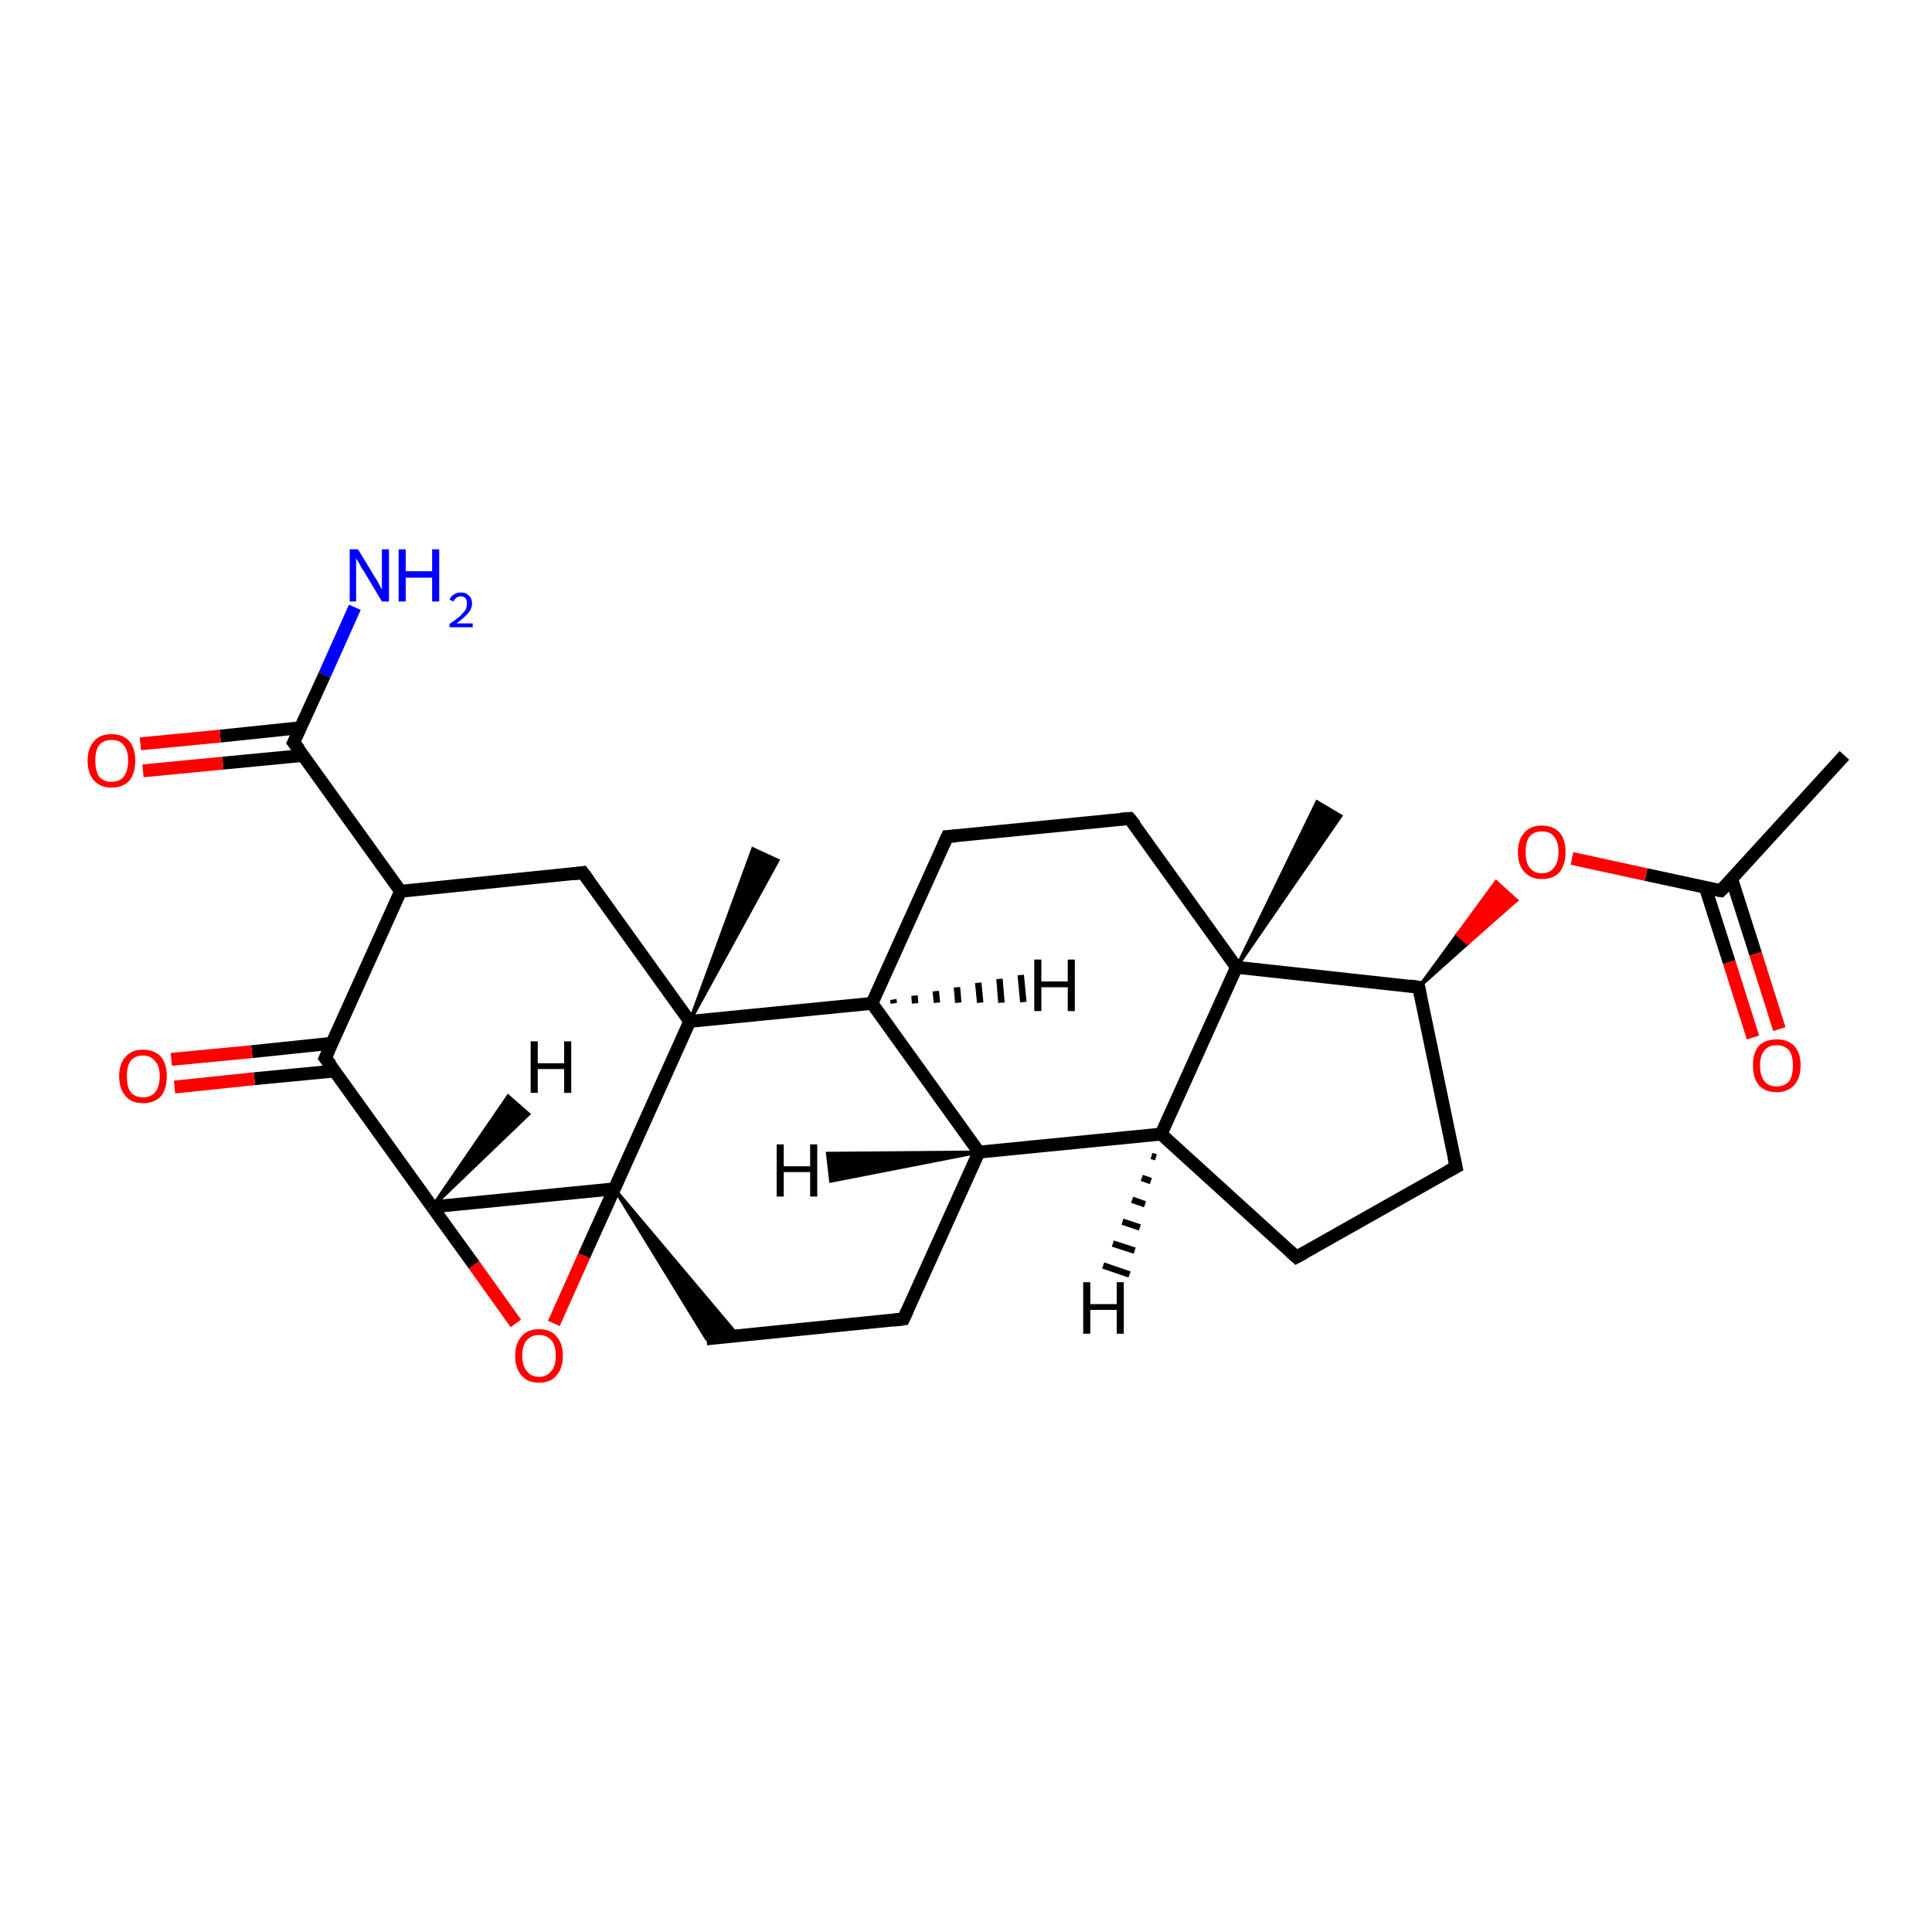 <?xml version='1.0' encoding='iso-8859-1'?>
<svg version='1.1' baseProfile='full'
              xmlns='http://www.w3.org/2000/svg'
                      xmlns:rdkit='http://www.rdkit.org/xml'
                      xmlns:xlink='http://www.w3.org/1999/xlink'
                  xml:space='preserve'
width='300px' height='300px' viewBox='0 0 300 300'>
<!-- END OF HEADER -->
<rect style='opacity:1.0;fill:#FFFFFF;stroke:none' width='300.0' height='300.0' x='0.0' y='0.0'> </rect>
<path class='bond-0 atom-0 atom-1' d='M 286.4,117.3 L 267.2,138.3' style='fill:none;fill-rule:evenodd;stroke:#000000;stroke-width:2.0px;stroke-linecap:butt;stroke-linejoin:miter;stroke-opacity:1' />
<path class='bond-1 atom-1 atom-2' d='M 264.8,137.8 L 268.5,149.4' style='fill:none;fill-rule:evenodd;stroke:#000000;stroke-width:2.0px;stroke-linecap:butt;stroke-linejoin:miter;stroke-opacity:1' />
<path class='bond-1 atom-1 atom-2' d='M 268.5,149.4 L 272.2,161.1' style='fill:none;fill-rule:evenodd;stroke:#FF0000;stroke-width:2.0px;stroke-linecap:butt;stroke-linejoin:miter;stroke-opacity:1' />
<path class='bond-1 atom-1 atom-2' d='M 268.9,136.5 L 272.6,148.1' style='fill:none;fill-rule:evenodd;stroke:#000000;stroke-width:2.0px;stroke-linecap:butt;stroke-linejoin:miter;stroke-opacity:1' />
<path class='bond-1 atom-1 atom-2' d='M 272.6,148.1 L 276.3,159.8' style='fill:none;fill-rule:evenodd;stroke:#FF0000;stroke-width:2.0px;stroke-linecap:butt;stroke-linejoin:miter;stroke-opacity:1' />
<path class='bond-2 atom-1 atom-3' d='M 267.2,138.3 L 255.6,135.8' style='fill:none;fill-rule:evenodd;stroke:#000000;stroke-width:2.0px;stroke-linecap:butt;stroke-linejoin:miter;stroke-opacity:1' />
<path class='bond-2 atom-1 atom-3' d='M 255.6,135.8 L 244.1,133.3' style='fill:none;fill-rule:evenodd;stroke:#FF0000;stroke-width:2.0px;stroke-linecap:butt;stroke-linejoin:miter;stroke-opacity:1' />
<path class='bond-3 atom-4 atom-3' d='M 220.3,153.3 L 226.3,145.1 L 227.9,146.5 Z' style='fill:#000000;fill-rule:evenodd;fill-opacity:1;stroke:#000000;stroke-width:0.5px;stroke-linecap:butt;stroke-linejoin:miter;stroke-opacity:1;' />
<path class='bond-3 atom-4 atom-3' d='M 226.3,145.1 L 235.5,139.8 L 232.3,136.9 Z' style='fill:#FF0000;fill-rule:evenodd;fill-opacity:1;stroke:#FF0000;stroke-width:0.5px;stroke-linecap:butt;stroke-linejoin:miter;stroke-opacity:1;' />
<path class='bond-3 atom-4 atom-3' d='M 226.3,145.1 L 227.9,146.5 L 235.5,139.8 Z' style='fill:#FF0000;fill-rule:evenodd;fill-opacity:1;stroke:#FF0000;stroke-width:0.5px;stroke-linecap:butt;stroke-linejoin:miter;stroke-opacity:1;' />
<path class='bond-4 atom-4 atom-5' d='M 220.3,153.3 L 226.1,181.2' style='fill:none;fill-rule:evenodd;stroke:#000000;stroke-width:2.0px;stroke-linecap:butt;stroke-linejoin:miter;stroke-opacity:1' />
<path class='bond-5 atom-5 atom-6' d='M 226.1,181.2 L 201.3,195.2' style='fill:none;fill-rule:evenodd;stroke:#000000;stroke-width:2.0px;stroke-linecap:butt;stroke-linejoin:miter;stroke-opacity:1' />
<path class='bond-6 atom-6 atom-7' d='M 201.3,195.2 L 180.3,176.1' style='fill:none;fill-rule:evenodd;stroke:#000000;stroke-width:2.0px;stroke-linecap:butt;stroke-linejoin:miter;stroke-opacity:1' />
<path class='bond-7 atom-7 atom-8' d='M 180.3,176.1 L 152.0,178.9' style='fill:none;fill-rule:evenodd;stroke:#000000;stroke-width:2.0px;stroke-linecap:butt;stroke-linejoin:miter;stroke-opacity:1' />
<path class='bond-8 atom-8 atom-9' d='M 152.0,178.9 L 140.3,204.8' style='fill:none;fill-rule:evenodd;stroke:#000000;stroke-width:2.0px;stroke-linecap:butt;stroke-linejoin:miter;stroke-opacity:1' />
<path class='bond-9 atom-9 atom-10' d='M 140.3,204.8 L 109.7,207.9' style='fill:none;fill-rule:evenodd;stroke:#000000;stroke-width:2.0px;stroke-linecap:butt;stroke-linejoin:miter;stroke-opacity:1' />
<path class='bond-10 atom-11 atom-10' d='M 95.4,184.6 L 114.6,207.4 L 109.7,207.9 Z' style='fill:#000000;fill-rule:evenodd;fill-opacity:1;stroke:#000000;stroke-width:0.5px;stroke-linecap:butt;stroke-linejoin:miter;stroke-opacity:1;' />
<path class='bond-11 atom-11 atom-12' d='M 95.4,184.6 L 90.7,195.0' style='fill:none;fill-rule:evenodd;stroke:#000000;stroke-width:2.0px;stroke-linecap:butt;stroke-linejoin:miter;stroke-opacity:1' />
<path class='bond-11 atom-11 atom-12' d='M 90.7,195.0 L 86.0,205.5' style='fill:none;fill-rule:evenodd;stroke:#FF0000;stroke-width:2.0px;stroke-linecap:butt;stroke-linejoin:miter;stroke-opacity:1' />
<path class='bond-12 atom-12 atom-13' d='M 80.1,205.5 L 73.6,196.4' style='fill:none;fill-rule:evenodd;stroke:#FF0000;stroke-width:2.0px;stroke-linecap:butt;stroke-linejoin:miter;stroke-opacity:1' />
<path class='bond-12 atom-12 atom-13' d='M 73.6,196.4 L 67.1,187.4' style='fill:none;fill-rule:evenodd;stroke:#000000;stroke-width:2.0px;stroke-linecap:butt;stroke-linejoin:miter;stroke-opacity:1' />
<path class='bond-13 atom-13 atom-14' d='M 67.1,187.4 L 50.5,164.3' style='fill:none;fill-rule:evenodd;stroke:#000000;stroke-width:2.0px;stroke-linecap:butt;stroke-linejoin:miter;stroke-opacity:1' />
<path class='bond-14 atom-14 atom-15' d='M 51.5,162.0 L 39.1,163.3' style='fill:none;fill-rule:evenodd;stroke:#000000;stroke-width:2.0px;stroke-linecap:butt;stroke-linejoin:miter;stroke-opacity:1' />
<path class='bond-14 atom-14 atom-15' d='M 39.1,163.3 L 26.6,164.5' style='fill:none;fill-rule:evenodd;stroke:#FF0000;stroke-width:2.0px;stroke-linecap:butt;stroke-linejoin:miter;stroke-opacity:1' />
<path class='bond-14 atom-14 atom-15' d='M 52.0,166.3 L 39.5,167.5' style='fill:none;fill-rule:evenodd;stroke:#000000;stroke-width:2.0px;stroke-linecap:butt;stroke-linejoin:miter;stroke-opacity:1' />
<path class='bond-14 atom-14 atom-15' d='M 39.5,167.5 L 27.1,168.8' style='fill:none;fill-rule:evenodd;stroke:#FF0000;stroke-width:2.0px;stroke-linecap:butt;stroke-linejoin:miter;stroke-opacity:1' />
<path class='bond-15 atom-14 atom-16' d='M 50.5,164.3 L 62.2,138.4' style='fill:none;fill-rule:evenodd;stroke:#000000;stroke-width:2.0px;stroke-linecap:butt;stroke-linejoin:miter;stroke-opacity:1' />
<path class='bond-16 atom-16 atom-17' d='M 62.2,138.4 L 90.5,135.5' style='fill:none;fill-rule:evenodd;stroke:#000000;stroke-width:2.0px;stroke-linecap:butt;stroke-linejoin:miter;stroke-opacity:1' />
<path class='bond-17 atom-17 atom-18' d='M 90.5,135.5 L 107.1,158.6' style='fill:none;fill-rule:evenodd;stroke:#000000;stroke-width:2.0px;stroke-linecap:butt;stroke-linejoin:miter;stroke-opacity:1' />
<path class='bond-18 atom-18 atom-19' d='M 107.1,158.6 L 116.9,131.8 L 120.8,133.6 Z' style='fill:#000000;fill-rule:evenodd;fill-opacity:1;stroke:#000000;stroke-width:0.5px;stroke-linecap:butt;stroke-linejoin:miter;stroke-opacity:1;' />
<path class='bond-19 atom-18 atom-20' d='M 107.1,158.6 L 135.4,155.8' style='fill:none;fill-rule:evenodd;stroke:#000000;stroke-width:2.0px;stroke-linecap:butt;stroke-linejoin:miter;stroke-opacity:1' />
<path class='bond-20 atom-20 atom-21' d='M 135.4,155.8 L 147.1,129.9' style='fill:none;fill-rule:evenodd;stroke:#000000;stroke-width:2.0px;stroke-linecap:butt;stroke-linejoin:miter;stroke-opacity:1' />
<path class='bond-21 atom-21 atom-22' d='M 147.1,129.9 L 175.4,127.1' style='fill:none;fill-rule:evenodd;stroke:#000000;stroke-width:2.0px;stroke-linecap:butt;stroke-linejoin:miter;stroke-opacity:1' />
<path class='bond-22 atom-22 atom-23' d='M 175.4,127.1 L 192.0,150.2' style='fill:none;fill-rule:evenodd;stroke:#000000;stroke-width:2.0px;stroke-linecap:butt;stroke-linejoin:miter;stroke-opacity:1' />
<path class='bond-23 atom-23 atom-24' d='M 192.0,150.2 L 204.5,124.5 L 208.2,126.7 Z' style='fill:#000000;fill-rule:evenodd;fill-opacity:1;stroke:#000000;stroke-width:0.5px;stroke-linecap:butt;stroke-linejoin:miter;stroke-opacity:1;' />
<path class='bond-24 atom-16 atom-25' d='M 62.2,138.4 L 45.6,115.3' style='fill:none;fill-rule:evenodd;stroke:#000000;stroke-width:2.0px;stroke-linecap:butt;stroke-linejoin:miter;stroke-opacity:1' />
<path class='bond-25 atom-25 atom-26' d='M 45.6,115.3 L 50.4,104.8' style='fill:none;fill-rule:evenodd;stroke:#000000;stroke-width:2.0px;stroke-linecap:butt;stroke-linejoin:miter;stroke-opacity:1' />
<path class='bond-25 atom-25 atom-26' d='M 50.4,104.8 L 55.1,94.3' style='fill:none;fill-rule:evenodd;stroke:#0000FF;stroke-width:2.0px;stroke-linecap:butt;stroke-linejoin:miter;stroke-opacity:1' />
<path class='bond-26 atom-25 atom-27' d='M 46.6,113.0 L 34.2,114.3' style='fill:none;fill-rule:evenodd;stroke:#000000;stroke-width:2.0px;stroke-linecap:butt;stroke-linejoin:miter;stroke-opacity:1' />
<path class='bond-26 atom-25 atom-27' d='M 34.2,114.3 L 21.8,115.5' style='fill:none;fill-rule:evenodd;stroke:#FF0000;stroke-width:2.0px;stroke-linecap:butt;stroke-linejoin:miter;stroke-opacity:1' />
<path class='bond-26 atom-25 atom-27' d='M 47.1,117.3 L 34.6,118.5' style='fill:none;fill-rule:evenodd;stroke:#000000;stroke-width:2.0px;stroke-linecap:butt;stroke-linejoin:miter;stroke-opacity:1' />
<path class='bond-26 atom-25 atom-27' d='M 34.6,118.5 L 22.2,119.7' style='fill:none;fill-rule:evenodd;stroke:#FF0000;stroke-width:2.0px;stroke-linecap:butt;stroke-linejoin:miter;stroke-opacity:1' />
<path class='bond-27 atom-23 atom-4' d='M 192.0,150.2 L 220.3,153.3' style='fill:none;fill-rule:evenodd;stroke:#000000;stroke-width:2.0px;stroke-linecap:butt;stroke-linejoin:miter;stroke-opacity:1' />
<path class='bond-28 atom-23 atom-7' d='M 192.0,150.2 L 180.3,176.1' style='fill:none;fill-rule:evenodd;stroke:#000000;stroke-width:2.0px;stroke-linecap:butt;stroke-linejoin:miter;stroke-opacity:1' />
<path class='bond-29 atom-20 atom-8' d='M 135.4,155.8 L 152.0,178.9' style='fill:none;fill-rule:evenodd;stroke:#000000;stroke-width:2.0px;stroke-linecap:butt;stroke-linejoin:miter;stroke-opacity:1' />
<path class='bond-30 atom-13 atom-11' d='M 67.1,187.4 L 95.4,184.6' style='fill:none;fill-rule:evenodd;stroke:#000000;stroke-width:2.0px;stroke-linecap:butt;stroke-linejoin:miter;stroke-opacity:1' />
<path class='bond-31 atom-18 atom-11' d='M 107.1,158.6 L 95.4,184.6' style='fill:none;fill-rule:evenodd;stroke:#000000;stroke-width:2.0px;stroke-linecap:butt;stroke-linejoin:miter;stroke-opacity:1' />
<path class='bond-32 atom-7 atom-28' d='M 179.5,179.7 L 178.8,179.5' style='fill:none;fill-rule:evenodd;stroke:#000000;stroke-width:1.0px;stroke-linecap:butt;stroke-linejoin:miter;stroke-opacity:1' />
<path class='bond-32 atom-7 atom-28' d='M 178.7,183.4 L 177.3,182.9' style='fill:none;fill-rule:evenodd;stroke:#000000;stroke-width:1.0px;stroke-linecap:butt;stroke-linejoin:miter;stroke-opacity:1' />
<path class='bond-32 atom-7 atom-28' d='M 177.8,187.0 L 175.8,186.3' style='fill:none;fill-rule:evenodd;stroke:#000000;stroke-width:1.0px;stroke-linecap:butt;stroke-linejoin:miter;stroke-opacity:1' />
<path class='bond-32 atom-7 atom-28' d='M 177.0,190.6 L 174.3,189.7' style='fill:none;fill-rule:evenodd;stroke:#000000;stroke-width:1.0px;stroke-linecap:butt;stroke-linejoin:miter;stroke-opacity:1' />
<path class='bond-32 atom-7 atom-28' d='M 176.2,194.2 L 172.8,193.1' style='fill:none;fill-rule:evenodd;stroke:#000000;stroke-width:1.0px;stroke-linecap:butt;stroke-linejoin:miter;stroke-opacity:1' />
<path class='bond-32 atom-7 atom-28' d='M 175.4,197.9 L 171.3,196.5' style='fill:none;fill-rule:evenodd;stroke:#000000;stroke-width:1.0px;stroke-linecap:butt;stroke-linejoin:miter;stroke-opacity:1' />
<path class='bond-33 atom-8 atom-29' d='M 152.0,178.9 L 129.0,183.4 L 128.5,179.1 Z' style='fill:#000000;fill-rule:evenodd;fill-opacity:1;stroke:#000000;stroke-width:0.5px;stroke-linecap:butt;stroke-linejoin:miter;stroke-opacity:1;' />
<path class='bond-34 atom-13 atom-30' d='M 67.1,187.4 L 78.9,170.2 L 82.1,173.0 Z' style='fill:#000000;fill-rule:evenodd;fill-opacity:1;stroke:#000000;stroke-width:0.5px;stroke-linecap:butt;stroke-linejoin:miter;stroke-opacity:1;' />
<path class='bond-35 atom-20 atom-31' d='M 138.7,155.2 L 138.8,155.8' style='fill:none;fill-rule:evenodd;stroke:#000000;stroke-width:1.0px;stroke-linecap:butt;stroke-linejoin:miter;stroke-opacity:1' />
<path class='bond-35 atom-20 atom-31' d='M 142.0,154.6 L 142.1,155.8' style='fill:none;fill-rule:evenodd;stroke:#000000;stroke-width:1.0px;stroke-linecap:butt;stroke-linejoin:miter;stroke-opacity:1' />
<path class='bond-35 atom-20 atom-31' d='M 145.3,153.9 L 145.5,155.7' style='fill:none;fill-rule:evenodd;stroke:#000000;stroke-width:1.0px;stroke-linecap:butt;stroke-linejoin:miter;stroke-opacity:1' />
<path class='bond-35 atom-20 atom-31' d='M 148.6,153.3 L 148.8,155.7' style='fill:none;fill-rule:evenodd;stroke:#000000;stroke-width:1.0px;stroke-linecap:butt;stroke-linejoin:miter;stroke-opacity:1' />
<path class='bond-35 atom-20 atom-31' d='M 151.9,152.6 L 152.2,155.7' style='fill:none;fill-rule:evenodd;stroke:#000000;stroke-width:1.0px;stroke-linecap:butt;stroke-linejoin:miter;stroke-opacity:1' />
<path class='bond-35 atom-20 atom-31' d='M 155.2,152.0 L 155.5,155.7' style='fill:none;fill-rule:evenodd;stroke:#000000;stroke-width:1.0px;stroke-linecap:butt;stroke-linejoin:miter;stroke-opacity:1' />
<path class='bond-35 atom-20 atom-31' d='M 158.5,151.4 L 158.9,155.6' style='fill:none;fill-rule:evenodd;stroke:#000000;stroke-width:1.0px;stroke-linecap:butt;stroke-linejoin:miter;stroke-opacity:1' />
<path d='M 268.2,137.3 L 267.2,138.3 L 266.6,138.2' style='fill:none;stroke:#000000;stroke-width:2.0px;stroke-linecap:butt;stroke-linejoin:miter;stroke-opacity:1;' />
<path d='M 220.6,154.7 L 220.3,153.3 L 218.9,153.1' style='fill:none;stroke:#000000;stroke-width:2.0px;stroke-linecap:butt;stroke-linejoin:miter;stroke-opacity:1;' />
<path d='M 225.8,179.8 L 226.1,181.2 L 224.8,181.9' style='fill:none;stroke:#000000;stroke-width:2.0px;stroke-linecap:butt;stroke-linejoin:miter;stroke-opacity:1;' />
<path d='M 202.6,194.5 L 201.3,195.2 L 200.3,194.3' style='fill:none;stroke:#000000;stroke-width:2.0px;stroke-linecap:butt;stroke-linejoin:miter;stroke-opacity:1;' />
<path d='M 140.9,203.5 L 140.3,204.8 L 138.8,205.0' style='fill:none;stroke:#000000;stroke-width:2.0px;stroke-linecap:butt;stroke-linejoin:miter;stroke-opacity:1;' />
<path d='M 51.4,165.4 L 50.5,164.3 L 51.1,163.0' style='fill:none;stroke:#000000;stroke-width:2.0px;stroke-linecap:butt;stroke-linejoin:miter;stroke-opacity:1;' />
<path d='M 89.1,135.7 L 90.5,135.5 L 91.4,136.7' style='fill:none;stroke:#000000;stroke-width:2.0px;stroke-linecap:butt;stroke-linejoin:miter;stroke-opacity:1;' />
<path d='M 146.5,131.2 L 147.1,129.9 L 148.5,129.8' style='fill:none;stroke:#000000;stroke-width:2.0px;stroke-linecap:butt;stroke-linejoin:miter;stroke-opacity:1;' />
<path d='M 174.0,127.2 L 175.4,127.1 L 176.3,128.2' style='fill:none;stroke:#000000;stroke-width:2.0px;stroke-linecap:butt;stroke-linejoin:miter;stroke-opacity:1;' />
<path d='M 46.5,116.4 L 45.6,115.3 L 45.9,114.7' style='fill:none;stroke:#000000;stroke-width:2.0px;stroke-linecap:butt;stroke-linejoin:miter;stroke-opacity:1;' />
<path class='atom-2' d='M 272.2 165.4
Q 272.2 163.5, 273.1 162.4
Q 274.1 161.4, 275.9 161.4
Q 277.6 161.4, 278.6 162.4
Q 279.6 163.5, 279.6 165.4
Q 279.6 167.4, 278.6 168.5
Q 277.6 169.6, 275.9 169.6
Q 274.1 169.6, 273.1 168.5
Q 272.2 167.4, 272.2 165.4
M 275.9 168.7
Q 277.1 168.7, 277.8 167.9
Q 278.4 167.1, 278.4 165.4
Q 278.4 163.9, 277.8 163.1
Q 277.1 162.3, 275.9 162.3
Q 274.6 162.3, 274.0 163.1
Q 273.3 163.9, 273.3 165.4
Q 273.3 167.1, 274.0 167.9
Q 274.6 168.7, 275.9 168.7
' fill='#FF0000'/>
<path class='atom-3' d='M 235.7 132.3
Q 235.7 130.4, 236.7 129.3
Q 237.6 128.2, 239.4 128.2
Q 241.2 128.2, 242.2 129.3
Q 243.1 130.4, 243.1 132.3
Q 243.1 134.2, 242.2 135.4
Q 241.2 136.5, 239.4 136.5
Q 237.7 136.5, 236.7 135.4
Q 235.7 134.3, 235.7 132.3
M 239.4 135.6
Q 240.7 135.6, 241.3 134.7
Q 242.0 133.9, 242.0 132.3
Q 242.0 130.7, 241.3 129.9
Q 240.7 129.1, 239.4 129.1
Q 238.2 129.1, 237.5 129.9
Q 236.9 130.7, 236.9 132.3
Q 236.9 133.9, 237.5 134.7
Q 238.2 135.6, 239.4 135.6
' fill='#FF0000'/>
<path class='atom-12' d='M 80.0 210.5
Q 80.0 208.6, 81.0 207.5
Q 81.9 206.4, 83.7 206.4
Q 85.5 206.4, 86.4 207.5
Q 87.4 208.6, 87.4 210.5
Q 87.4 212.5, 86.4 213.6
Q 85.5 214.7, 83.7 214.7
Q 81.9 214.7, 81.0 213.6
Q 80.0 212.5, 80.0 210.5
M 83.7 213.8
Q 84.9 213.8, 85.6 212.9
Q 86.3 212.1, 86.3 210.5
Q 86.3 208.9, 85.6 208.1
Q 84.9 207.3, 83.7 207.3
Q 82.5 207.3, 81.8 208.1
Q 81.1 208.9, 81.1 210.5
Q 81.1 212.1, 81.8 212.9
Q 82.5 213.8, 83.7 213.8
' fill='#FF0000'/>
<path class='atom-15' d='M 18.5 167.1
Q 18.5 165.2, 19.5 164.1
Q 20.4 163.0, 22.2 163.0
Q 24.0 163.0, 25.0 164.1
Q 25.9 165.2, 25.9 167.1
Q 25.9 169.1, 25.0 170.2
Q 24.0 171.3, 22.2 171.3
Q 20.4 171.3, 19.5 170.2
Q 18.5 169.1, 18.5 167.1
M 22.2 170.4
Q 23.4 170.4, 24.1 169.6
Q 24.8 168.7, 24.8 167.1
Q 24.8 165.5, 24.1 164.8
Q 23.4 163.9, 22.2 163.9
Q 21.0 163.9, 20.3 164.7
Q 19.7 165.5, 19.7 167.1
Q 19.7 168.8, 20.3 169.6
Q 21.0 170.4, 22.2 170.4
' fill='#FF0000'/>
<path class='atom-26' d='M 55.6 85.3
L 58.2 89.6
Q 58.5 90.0, 58.9 90.8
Q 59.3 91.5, 59.3 91.6
L 59.3 85.3
L 60.4 85.3
L 60.4 93.4
L 59.3 93.4
L 56.5 88.7
Q 56.1 88.2, 55.8 87.5
Q 55.4 86.9, 55.3 86.7
L 55.3 93.4
L 54.3 93.4
L 54.3 85.3
L 55.6 85.3
' fill='#0000FF'/>
<path class='atom-26' d='M 61.9 85.3
L 63.0 85.3
L 63.0 88.7
L 67.1 88.7
L 67.1 85.3
L 68.2 85.3
L 68.2 93.4
L 67.1 93.4
L 67.1 89.7
L 63.0 89.7
L 63.0 93.4
L 61.9 93.4
L 61.9 85.3
' fill='#0000FF'/>
<path class='atom-26' d='M 69.8 93.1
Q 70.0 92.6, 70.5 92.3
Q 70.9 92.0, 71.6 92.0
Q 72.4 92.0, 72.8 92.5
Q 73.3 92.9, 73.3 93.7
Q 73.3 94.5, 72.7 95.2
Q 72.1 95.9, 70.9 96.8
L 73.4 96.8
L 73.4 97.4
L 69.8 97.4
L 69.8 96.9
Q 70.8 96.2, 71.4 95.7
Q 72.0 95.1, 72.3 94.7
Q 72.5 94.2, 72.5 93.7
Q 72.5 93.2, 72.3 92.9
Q 72.0 92.6, 71.6 92.6
Q 71.2 92.6, 70.9 92.8
Q 70.6 93.0, 70.4 93.4
L 69.8 93.1
' fill='#0000FF'/>
<path class='atom-27' d='M 13.6 118.1
Q 13.6 116.2, 14.6 115.1
Q 15.5 114.0, 17.3 114.0
Q 19.1 114.0, 20.1 115.1
Q 21.0 116.2, 21.0 118.1
Q 21.0 120.1, 20.1 121.2
Q 19.1 122.3, 17.3 122.3
Q 15.6 122.3, 14.6 121.2
Q 13.6 120.1, 13.6 118.1
M 17.3 121.4
Q 18.6 121.4, 19.2 120.6
Q 19.9 119.7, 19.9 118.1
Q 19.9 116.5, 19.2 115.7
Q 18.6 114.9, 17.3 114.9
Q 16.1 114.9, 15.4 115.7
Q 14.8 116.5, 14.8 118.1
Q 14.8 119.7, 15.4 120.6
Q 16.1 121.4, 17.3 121.4
' fill='#FF0000'/>
<path class='atom-28' d='M 168.2 199.1
L 169.3 199.1
L 169.3 202.5
L 173.4 202.5
L 173.4 199.1
L 174.5 199.1
L 174.5 207.1
L 173.4 207.1
L 173.4 203.4
L 169.3 203.4
L 169.3 207.1
L 168.2 207.1
L 168.2 199.1
' fill='#000000'/>
<path class='atom-29' d='M 120.6 177.7
L 121.7 177.7
L 121.7 181.1
L 125.8 181.1
L 125.8 177.7
L 126.9 177.7
L 126.9 185.8
L 125.8 185.8
L 125.8 182.0
L 121.7 182.0
L 121.7 185.8
L 120.6 185.8
L 120.6 177.7
' fill='#000000'/>
<path class='atom-30' d='M 82.4 161.7
L 83.5 161.7
L 83.5 165.1
L 87.6 165.1
L 87.6 161.7
L 88.7 161.7
L 88.7 169.7
L 87.6 169.7
L 87.6 166.0
L 83.5 166.0
L 83.5 169.7
L 82.4 169.7
L 82.4 161.7
' fill='#000000'/>
<path class='atom-31' d='M 160.6 149.0
L 161.7 149.0
L 161.7 152.4
L 165.8 152.4
L 165.8 149.0
L 166.9 149.0
L 166.9 157.0
L 165.8 157.0
L 165.8 153.3
L 161.7 153.3
L 161.7 157.0
L 160.6 157.0
L 160.6 149.0
' fill='#000000'/>
</svg>
